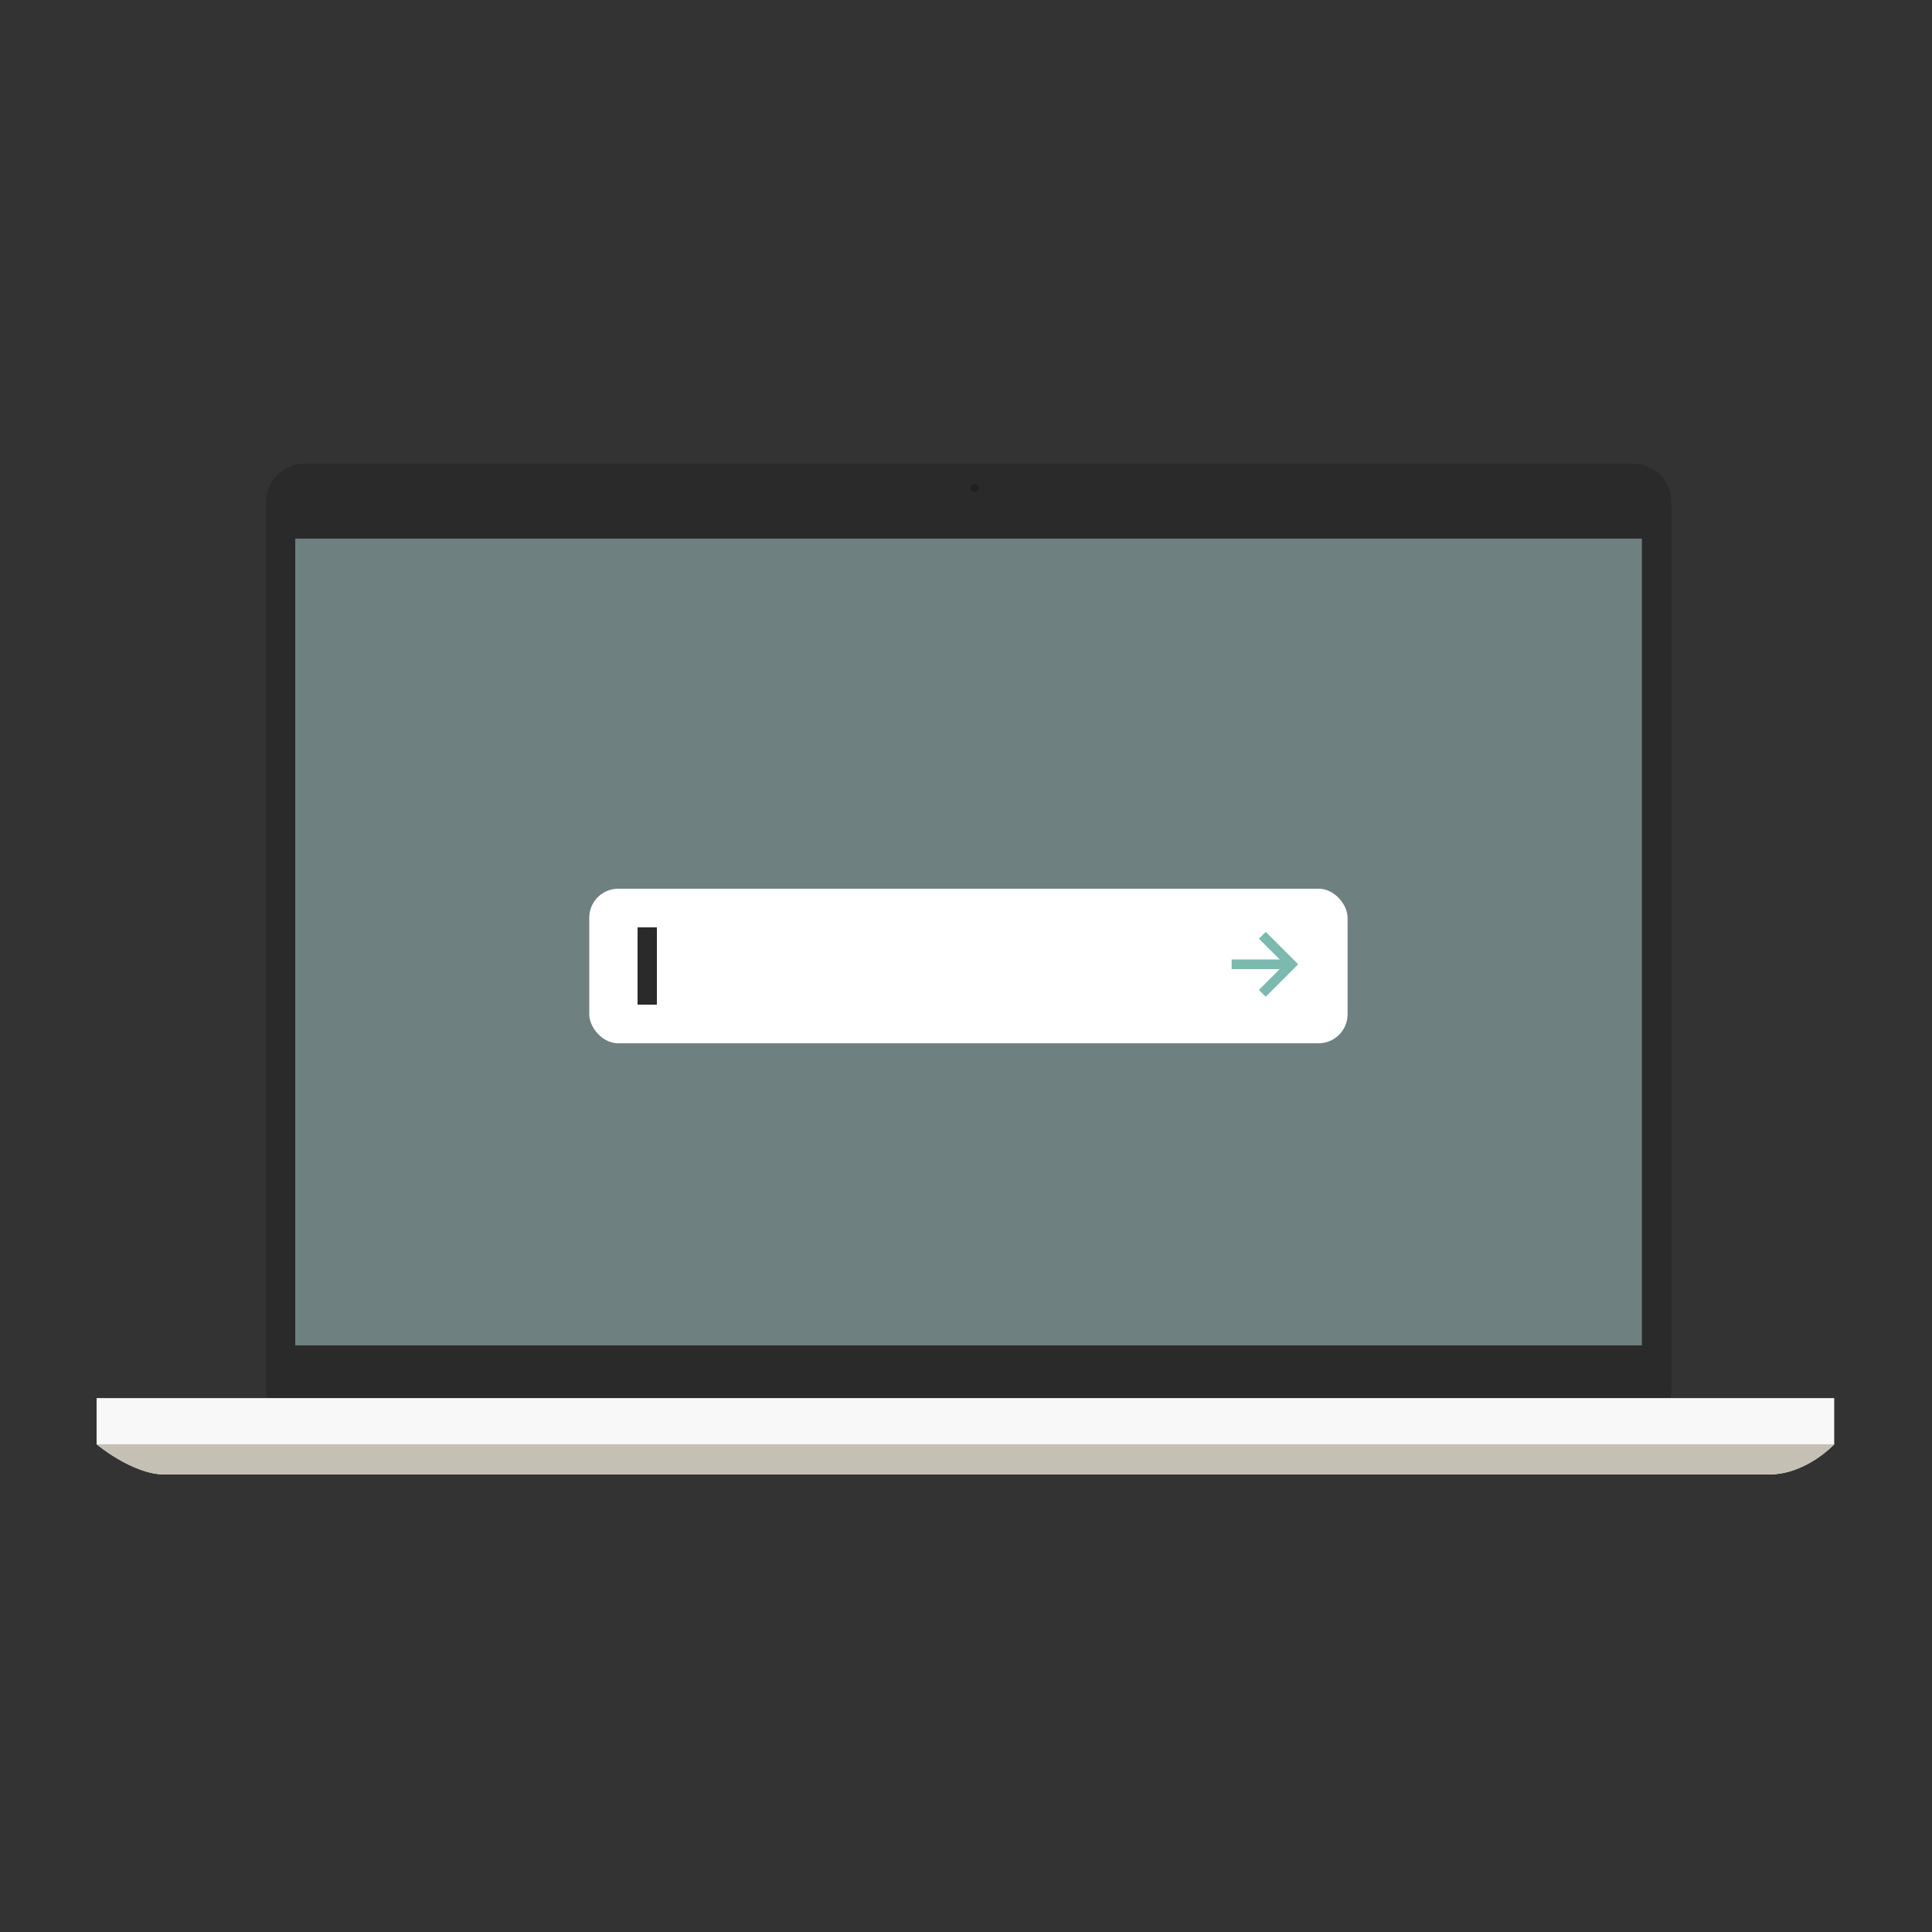 <?xml version="1.0" encoding="UTF-8"?>
<svg width="400px" height="400px" viewBox="0 0 400 400" version="1.1" xmlns="http://www.w3.org/2000/svg" xmlns:xlink="http://www.w3.org/1999/xlink">
    <rect x="0" y="0" width="400" height="400" fill="#333333" stroke="none"/>
    <!-- Generator: Sketch 51.1 (57501) - http://www.bohemiancoding.com/sketch -->
    <title>pikto-card-online-plattform</title>
    <desc>Created with Sketch.</desc>
    <defs></defs>
    <g id="pikto-card-online-plattform" stroke="none" stroke-width="1" fill="none" fill-rule="evenodd">
        <g id="Group-7" transform="translate(20, 96)">
            <rect id="Rectangle-5" fill="#6E807F" x="39" y="9" width="284" height="181"></rect>
            <path d="M41.127,182.548 L319.929,182.548 L319.929,15.506 L41.127,15.506 L41.127,182.548 Z M43.04,0 C38.655,0 35.1,3.555 35.1,7.941 L35.1,191.894 C35.1,196.28 38.655,199.835 43.04,199.835 L318.114,199.835 C322.5,199.835 326.055,196.28 326.055,191.894 L326.055,7.941 C326.055,3.555 322.5,0 318.114,0 L43.04,0 Z" id="Fill-1" fill="#2A2A2A"></path>
            <path d="M359.755,203.023 C359.755,203.023 353.989,209.274 346.228,209.274 L14.058,209.274 C7.464,209.274 5.92105263e-05,203.023 5.92105263e-05,203.023 L5.92105263e-05,193.458 L359.755,193.458 L359.755,203.023 Z" id="Fill-4" fill="#F8F8F9"></path>
            <path d="M0,203.023 C0.006,203.027 7.466,209.274 14.058,209.274 L346.227,209.274 C353.988,209.274 359.752,203.025 359.755,203.023 L0,203.023 Z" id="Fill-5" fill="#C5C0B4"></path>
            <path d="M182.635,5.038 C182.635,5.497 182.262,5.869 181.803,5.869 C181.344,5.869 180.971,5.497 180.971,5.038 C180.971,4.578 181.344,4.206 181.803,4.206 C182.262,4.206 182.635,4.578 182.635,5.038" id="Fill-6" fill="#211F20"></path>
        </g>
        <rect id="Rectangle-6" fill="#FFFFFF" x="122" y="184" width="157" height="32" rx="6"></rect>
        <rect id="Rectangle" fill="#2A2A2A" fill-rule="nonzero" x="132" y="192" width="4" height="16"></rect>
        <g id="Group" transform="translate(255, 193)" fill-rule="nonzero" stroke="#7CB9AF" stroke-width="2">
            <polyline id="Path-6" transform="translate(6.352, 6.652) rotate(45) translate(-6.352, -6.652) " points="2.105 2.4 10.6 2.4 10.6 10.905"></polyline>
            <path d="M11.45,6.65 L1,6.65" id="Line" stroke-linecap="square"></path>
        </g>
    </g>
</svg>
